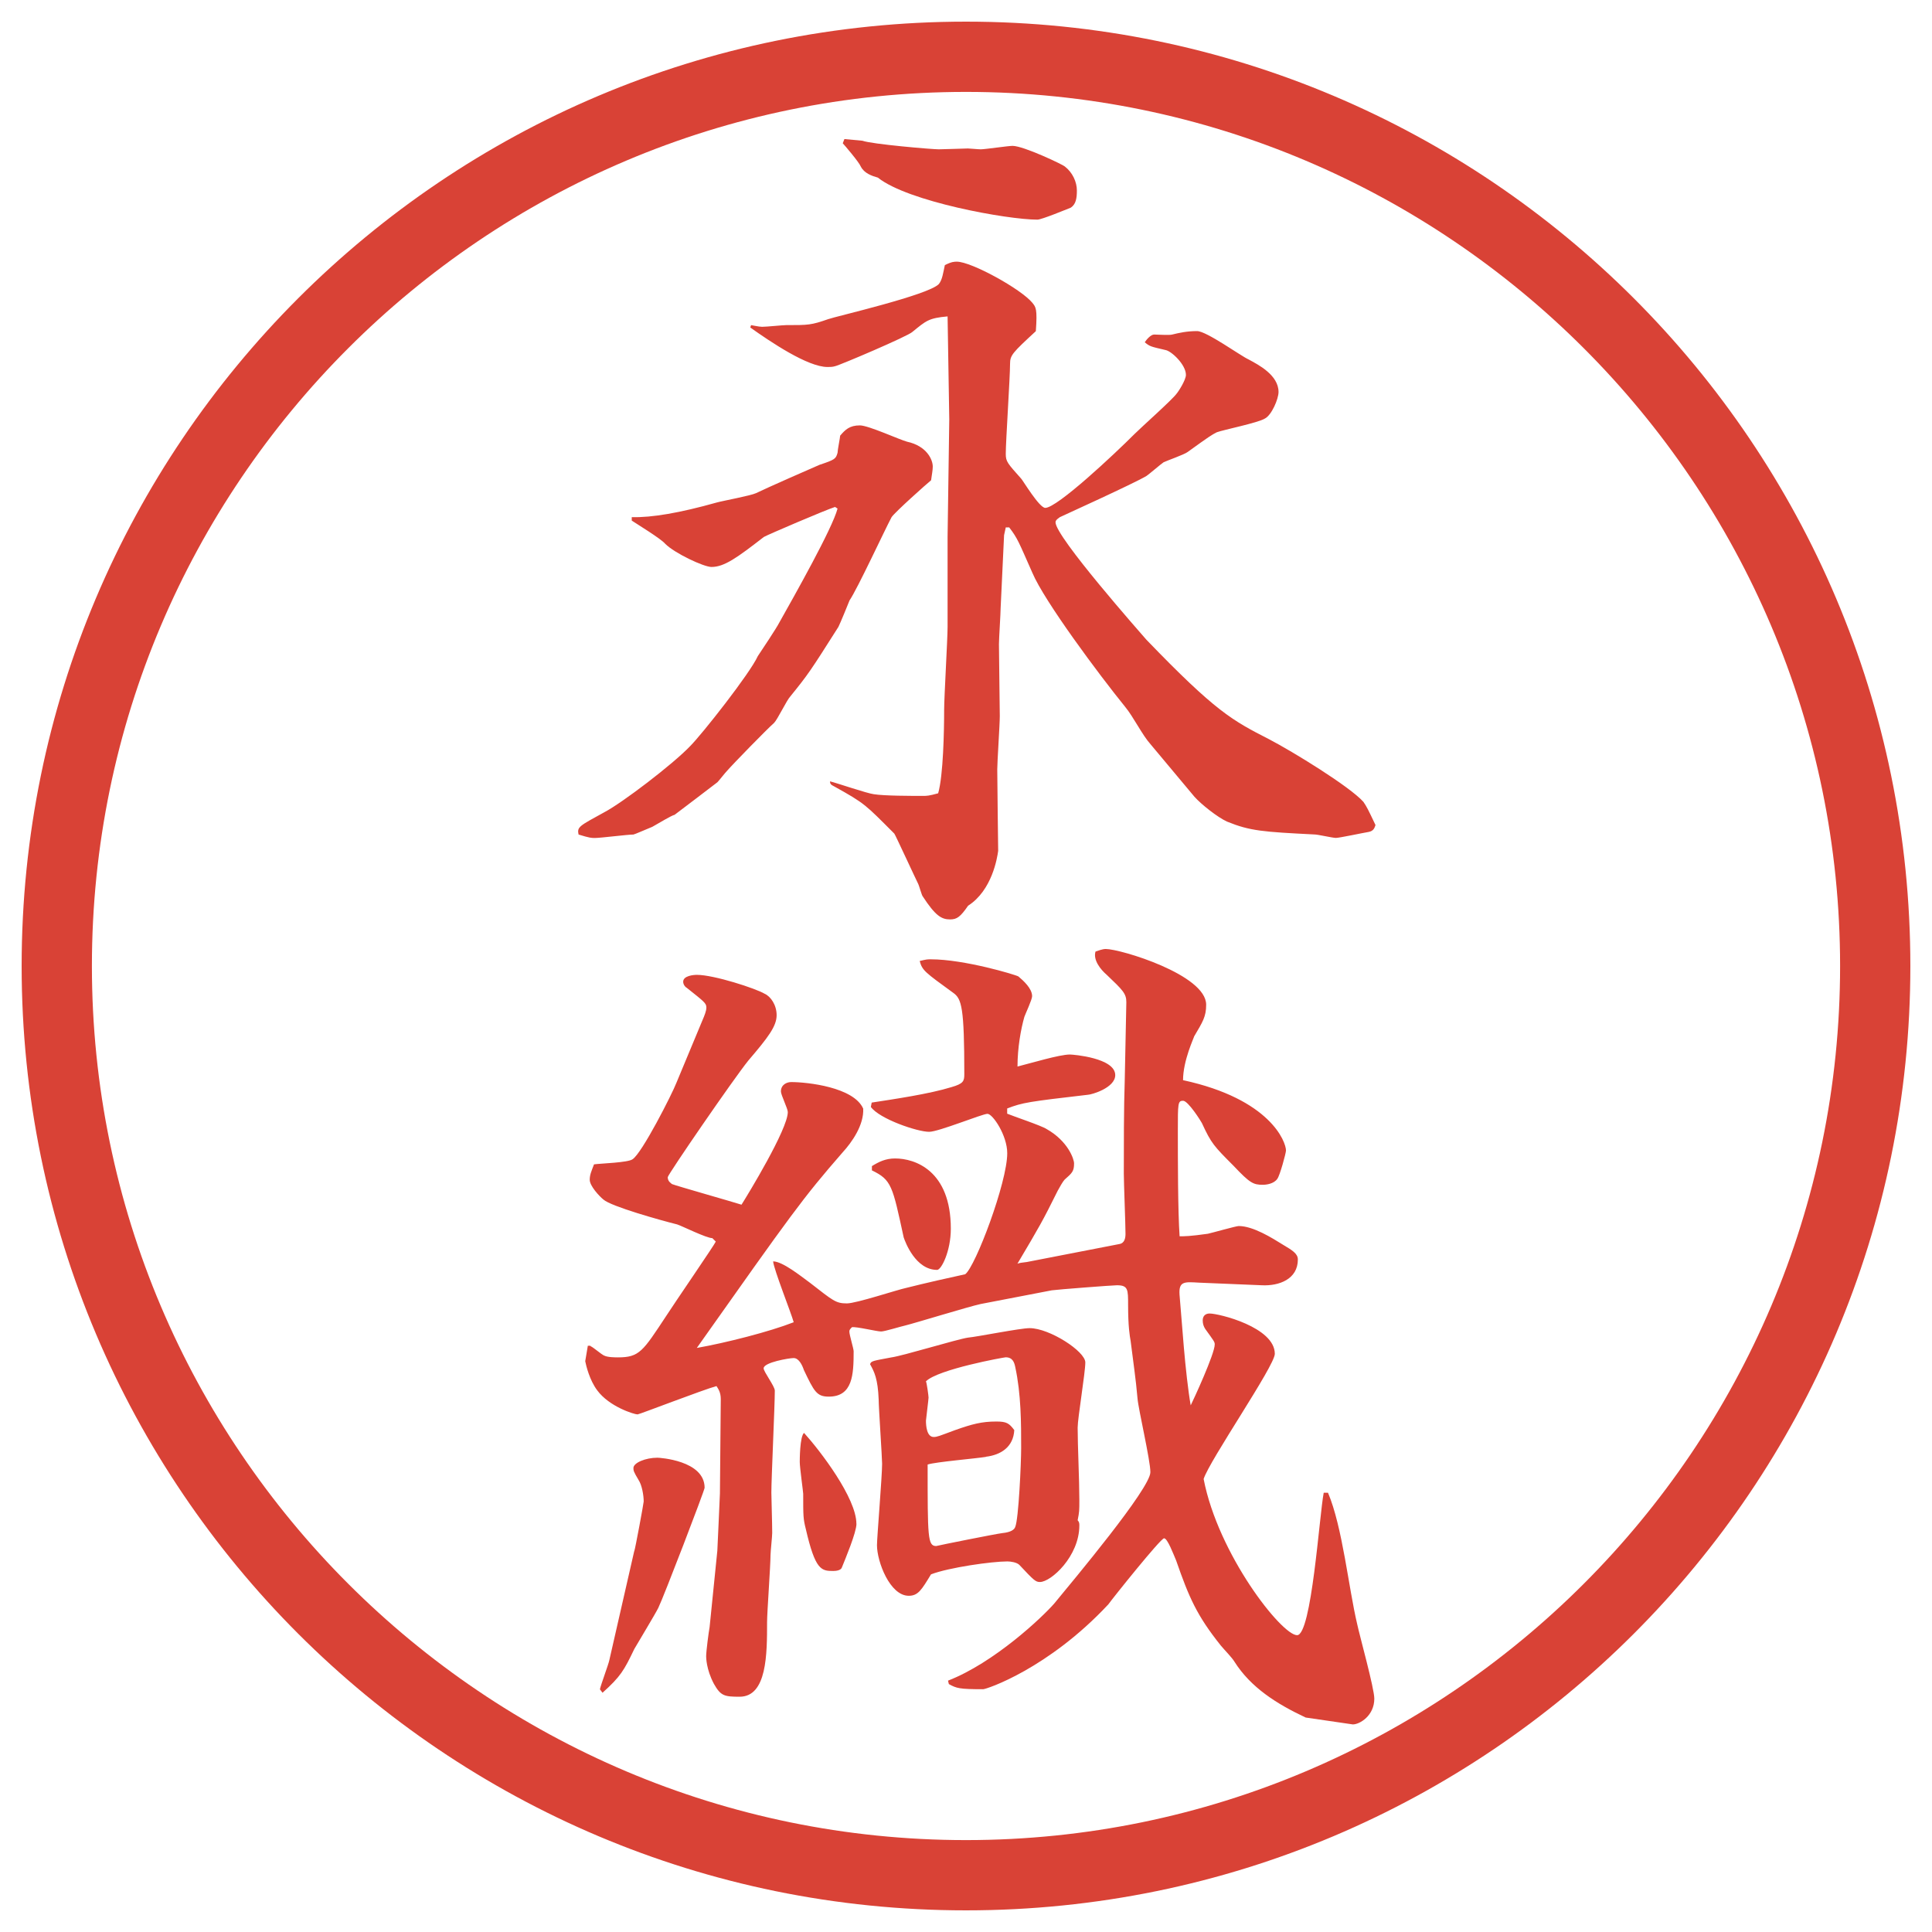 <?xml version="1.0" encoding="UTF-8"?>
<svg id="_レイヤー_1" data-name="レイヤー_1" xmlns="http://www.w3.org/2000/svg" version="1.1" viewBox="0 0 27.496 27.496">
  <!-- Generator: Adobe Illustrator 29.8.3, SVG Export Plug-In . SVG Version: 2.1.1 Build 3)  -->
  <g id="_楕円形_1" data-name="楕円形_1">
    <path d="M13.748,1.308c6.859,0,12.44,5.581,12.44,12.44s-5.581,12.44-12.44,12.44S1.308,20.607,1.308,13.748,6.889,1.308,13.748,1.308M13.748.308C6.325.308.308,6.325.308,13.748s6.017,13.44,13.44,13.44,13.44-6.017,13.44-13.44S21.171.308,13.748.308h0Z" fill="#d94236"/>
  </g>
  <g>
    <path d="M11.884,7.215c-.122.037-.977.403-1.013.427-.378.293-.562.427-.745.427-.11,0-.525-.195-.659-.33-.061-.073-.403-.281-.476-.33v-.049q.427.012,1.208-.208c.085-.024.488-.098.562-.134.122-.061.842-.378.903-.403.22-.073.232-.085.256-.171,0-.037.037-.22.037-.244.073-.085.134-.146.281-.146.122,0,.574.208.671.232.281.061.366.256.366.354,0,.049-.012.11-.024.195-.061.049-.513.452-.562.525-.098.183-.488,1.025-.598,1.184-.024.061-.134.33-.159.378-.403.635-.427.671-.684.989-.049.049-.183.33-.232.378-.098.085-.586.586-.671.684-.024.024-.11.134-.134.159-.049.037-.574.439-.61.464-.049.012-.208.11-.317.171-.061.024-.256.11-.269.11-.085,0-.464.049-.549.049-.049,0-.073,0-.232-.049-.024-.11.012-.122.366-.317.256-.134.977-.684,1.221-.94.171-.171.854-1.038.964-1.282.049-.073.269-.403.305-.476.22-.391.757-1.343.83-1.624l-.037-.024ZM10.688,4.627c.012,0,.11.024.159.024.061,0,.293-.024.342-.024.317,0,.354,0,.598-.085.098-.037,1.428-.342,1.575-.5.049-.061.061-.159.085-.269.098-.049.134-.049.171-.049.208,0,.916.391,1.075.586.049.061.072.085.049.403-.33.305-.367.342-.367.464,0,.195-.061,1.099-.061,1.282,0,.11.024.134.22.354.024.024.257.415.342.415.17,0,.989-.769,1.269-1.05.098-.098.537-.488.599-.574.023-.024.134-.195.134-.269,0-.146-.208-.342-.293-.354-.208-.049-.22-.049-.293-.11.024-.037.085-.11.134-.11.037,0,.221.012.257,0,.098-.024.208-.049.354-.049.134,0,.622.354.732.403.134.073.427.22.427.464,0,.098-.098.33-.195.378-.098.061-.586.159-.684.195-.073.037-.11.061-.415.281-.049.037-.293.122-.342.146-.037.024-.207.171-.244.195-.184.11-1.209.574-1.232.586-.013.012-.062.037-.062.073,0,.208,1.221,1.587,1.294,1.672.988,1.025,1.221,1.147,1.746,1.416.329.171,1.146.671,1.342.891.049.073.062.098.172.33-.013.037-.025.085-.098.098-.074.012-.416.085-.465.085s-.256-.049-.305-.049c-.732-.037-.916-.049-1.245-.183-.134-.061-.366-.244-.464-.354l-.623-.745c-.121-.134-.244-.391-.365-.537-.367-.452-1.148-1.501-1.318-1.904-.195-.439-.208-.488-.33-.647h-.049l-.024.11-.049,1.038c0,.073-.024.439-.024.513,0,.159.012.879.012,1.025,0,.122-.036.647-.036.757,0,.183.013,1.111.013,1.16-.013.098-.086.562-.428.781-.11.159-.159.195-.256.195-.122,0-.208-.049-.391-.33-.012-.012-.049-.146-.061-.171-.049-.098-.33-.708-.342-.72-.415-.415-.415-.427-.854-.671-.049-.024-.061-.037-.061-.073.098.024.525.171.623.183.146.024.537.024.696.024.061,0,.085,0,.22-.037.073-.256.085-.891.085-1.184,0-.183.049-1.013.049-1.184v-1.282l.024-1.672-.024-1.465c-.269.024-.305.061-.5.22-.061.061-1.038.476-1.099.488-.037.012-.073.012-.11.012-.281,0-.806-.354-1.099-.562l.012-.037ZM12.018,1.979l.256.024c.134.049.989.122,1.086.122.073,0,.378-.012.415-.012.024,0,.146.012.183.012.061,0,.391-.049.452-.049.158,0,.72.269.744.293.11.085.172.22.172.342,0,.11-.013.195-.086.244-.061.024-.415.171-.476.171-.427,0-1.843-.256-2.27-.598-.085-.024-.195-.061-.244-.159-.024-.061-.232-.305-.256-.33l.024-.061Z" fill="#d94236"/>
    <path d="M8.405,19.159c.037.013.159.122.195.134.049.025.159.025.195.025.305,0,.354-.086.684-.586.11-.172.696-1.025.708-1.062l-.049-.049c-.085,0-.427-.171-.5-.195-.244-.061-.94-.256-1.05-.354-.061-.049-.195-.195-.195-.281,0-.073.024-.122.061-.22.085-.013.488-.024.549-.073.134-.086.562-.928.623-1.086l.366-.879c.037-.086.061-.146.061-.195,0-.062-.037-.086-.281-.281-.024-.012-.049-.049-.049-.085,0-.085.146-.098.195-.098.244,0,.842.195.964.269.085.037.171.159.171.305,0,.158-.122.317-.403.646-.208.257-1.147,1.624-1.147,1.66,0,.062.049.086.061.098.061.025.879.257.989.293.085-.134.659-1.074.659-1.318,0-.049-.098-.244-.098-.293,0-.098.085-.134.146-.134.232,0,.891.073,1.025.378.012.232-.159.477-.293.623-.574.659-.72.867-2.075,2.783.415-.073,1.038-.232,1.379-.366-.037-.134-.281-.745-.293-.866.134,0,.391.207.525.305.33.256.366.293.525.293.134,0,.72-.195.842-.22.244-.062.671-.159.842-.195.146-.11.598-1.306.598-1.722,0-.256-.208-.561-.281-.561s-.696.256-.83.256c-.171,0-.708-.184-.83-.354l.012-.062c.317-.049.818-.122,1.135-.22.171-.049.183-.086.183-.184,0-.951-.037-1.074-.159-1.159-.403-.293-.439-.317-.476-.452.098-.024.11-.024.159-.024.476,0,1.208.22,1.246.244.072.061.195.171.195.281,0,.049-.098.257-.11.293-.049.171-.098.439-.098.708.195-.049.598-.171.745-.171.049,0,.646.049.646.293,0,.183-.342.28-.391.28-.841.098-.927.11-1.147.195v.074c.085.036.488.17.562.219.304.172.39.428.39.488,0,.11-.024.135-.135.232-.023.024-.072.109-.098.158-.218.439-.255.501-.573,1.038.036-.013.049-.013.134-.024l1.318-.256c.074-.013.086-.086.086-.146,0-.135-.024-.732-.024-.855,0-.365,0-.964.013-1.318l.023-1.123c0-.122-.049-.17-.28-.39-.085-.073-.195-.208-.159-.33.037-.012.098-.037.146-.037.208,0,1.429.366,1.429.793,0,.171-.049.244-.171.451,0,.013-.158.342-.158.623,1.244.269,1.465.879,1.465,1.001,0,.036-.086.354-.123.403-.049.072-.158.085-.207.085-.135,0-.184-.024-.415-.269-.28-.281-.317-.317-.452-.61-.012-.024-.195-.317-.268-.317-.074,0-.074.037-.074.428s0,1.146.025,1.501c.072,0,.146,0,.402-.036.061-.013.402-.11.439-.11.207,0,.477.171.635.269.122.073.207.122.207.207,0,.281-.268.379-.512.367l-.892-.037c-.208-.012-.293-.024-.28.171l.061.745c.024.28.061.622.098.83.037-.074.342-.732.342-.867,0-.037-.012-.049-.135-.22-.023-.036-.036-.073-.036-.122,0-.061.036-.098.098-.098.134,0,.928.195.928.574,0,.17-.928,1.514-1.013,1.781.207,1.074,1.11,2.223,1.33,2.223.207,0,.317-1.709.379-2.027h.061c.207.488.293,1.355.415,1.868.036.171.244.915.244,1.062,0,.244-.208.367-.306.367-.012,0-.658-.098-.671-.098-.415-.195-.781-.428-1.013-.794-.037-.062-.135-.159-.195-.231-.342-.428-.452-.684-.635-1.209-.037-.086-.123-.317-.172-.317s-.732.854-.793.94c-.854.915-1.733,1.208-1.782,1.208-.342,0-.378-.013-.488-.073l-.012-.049c.659-.256,1.343-.903,1.513-1.099.27-.329,1.367-1.636,1.367-1.868,0-.17-.17-.891-.183-1.049-.024-.281-.062-.525-.098-.818-.013-.073-.036-.207-.036-.513,0-.22,0-.28-.159-.28-.062,0-.854.061-.927.072l-1.013.195c-.171.037-.928.27-1.074.306-.061.013-.293.085-.342.085-.061,0-.354-.072-.415-.061-.024.024-.037.037-.037.061,0,.049.061.244.061.281,0,.33-.012.646-.354.646-.171,0-.208-.072-.354-.378-.024-.073-.073-.171-.146-.171-.061,0-.427.061-.427.146,0,.049.159.256.159.317,0,.22-.049,1.245-.049,1.452,0,.074.012.428.012.574,0,.049-.024.269-.024.317,0,.146-.049.817-.049.952,0,.451,0,1.062-.391,1.062-.22,0-.269-.013-.366-.184-.11-.207-.11-.379-.11-.391,0-.073.037-.354.049-.415l.11-1.087c0-.012.037-.781.037-.817l.012-1.343c0-.098-.037-.146-.061-.184-.183.049-1.099.403-1.123.403-.049,0-.403-.11-.574-.342-.11-.146-.159-.354-.171-.415l.037-.22h.037ZM9.027,22.076c.012-.023.134-.684.134-.707,0-.086-.024-.232-.073-.306-.073-.122-.073-.134-.073-.171,0-.073.171-.146.342-.146.024,0,.671.037.671.428,0,.036-.586,1.562-.659,1.709-.049.098-.293.5-.342.586-.146.305-.195.391-.452.622l-.037-.049c.012-.062.122-.354.134-.415l.354-1.551ZM12.189,21.686c0,.123-.159.501-.208.623-.012.037-.073.049-.122.049-.171,0-.256-.012-.391-.598-.037-.146-.037-.184-.037-.501,0-.024-.049-.378-.049-.452,0-.023,0-.365.061-.414.232.256.745.928.745,1.293ZM12.689,19.318c.171-.025.928-.257,1.086-.281.134-.012.744-.135.879-.135.281,0,.792.33.792.488,0,.146-.109.794-.109.928,0,.257.024.745.024,1.025,0,.159,0,.172-.024.293.024.025.024.049.024.074,0,.439-.403.805-.561.805-.061,0-.086-.023-.293-.244-.037-.036-.122-.049-.171-.049-.22,0-.83.086-1.086.184-.134.22-.183.305-.317.305-.269,0-.452-.488-.452-.72,0-.11.073-.977.073-1.159,0-.086-.049-.807-.049-.916-.012-.293-.061-.391-.122-.5.012-.049.049-.049.305-.098ZM12.409,16.596c.098-.061.195-.109.33-.109.281,0,.793.17.793,1,0,.318-.134.586-.195.586-.305,0-.452-.391-.476-.463-.159-.732-.171-.818-.452-.953v-.061ZM14.032,20.734c-.134.023-.72.072-.83.109,0,1.037,0,1.16.122,1.16.049-.013.842-.172.94-.184.122-.012.171-.049.184-.086.049-.109.085-.915.085-1.123,0-.354,0-.769-.085-1.159-.013-.062-.037-.134-.135-.134-.024,0-.964.17-1.135.342.012.023.037.207.037.231s-.037.317-.037.329c0,.074.012.232.11.232.049,0,.073-.012.305-.098.244-.086.378-.122.586-.122.146,0,.183.024.256.122-.013.244-.195.354-.403.379Z" fill="#d94236"/>
  </g>
</svg>